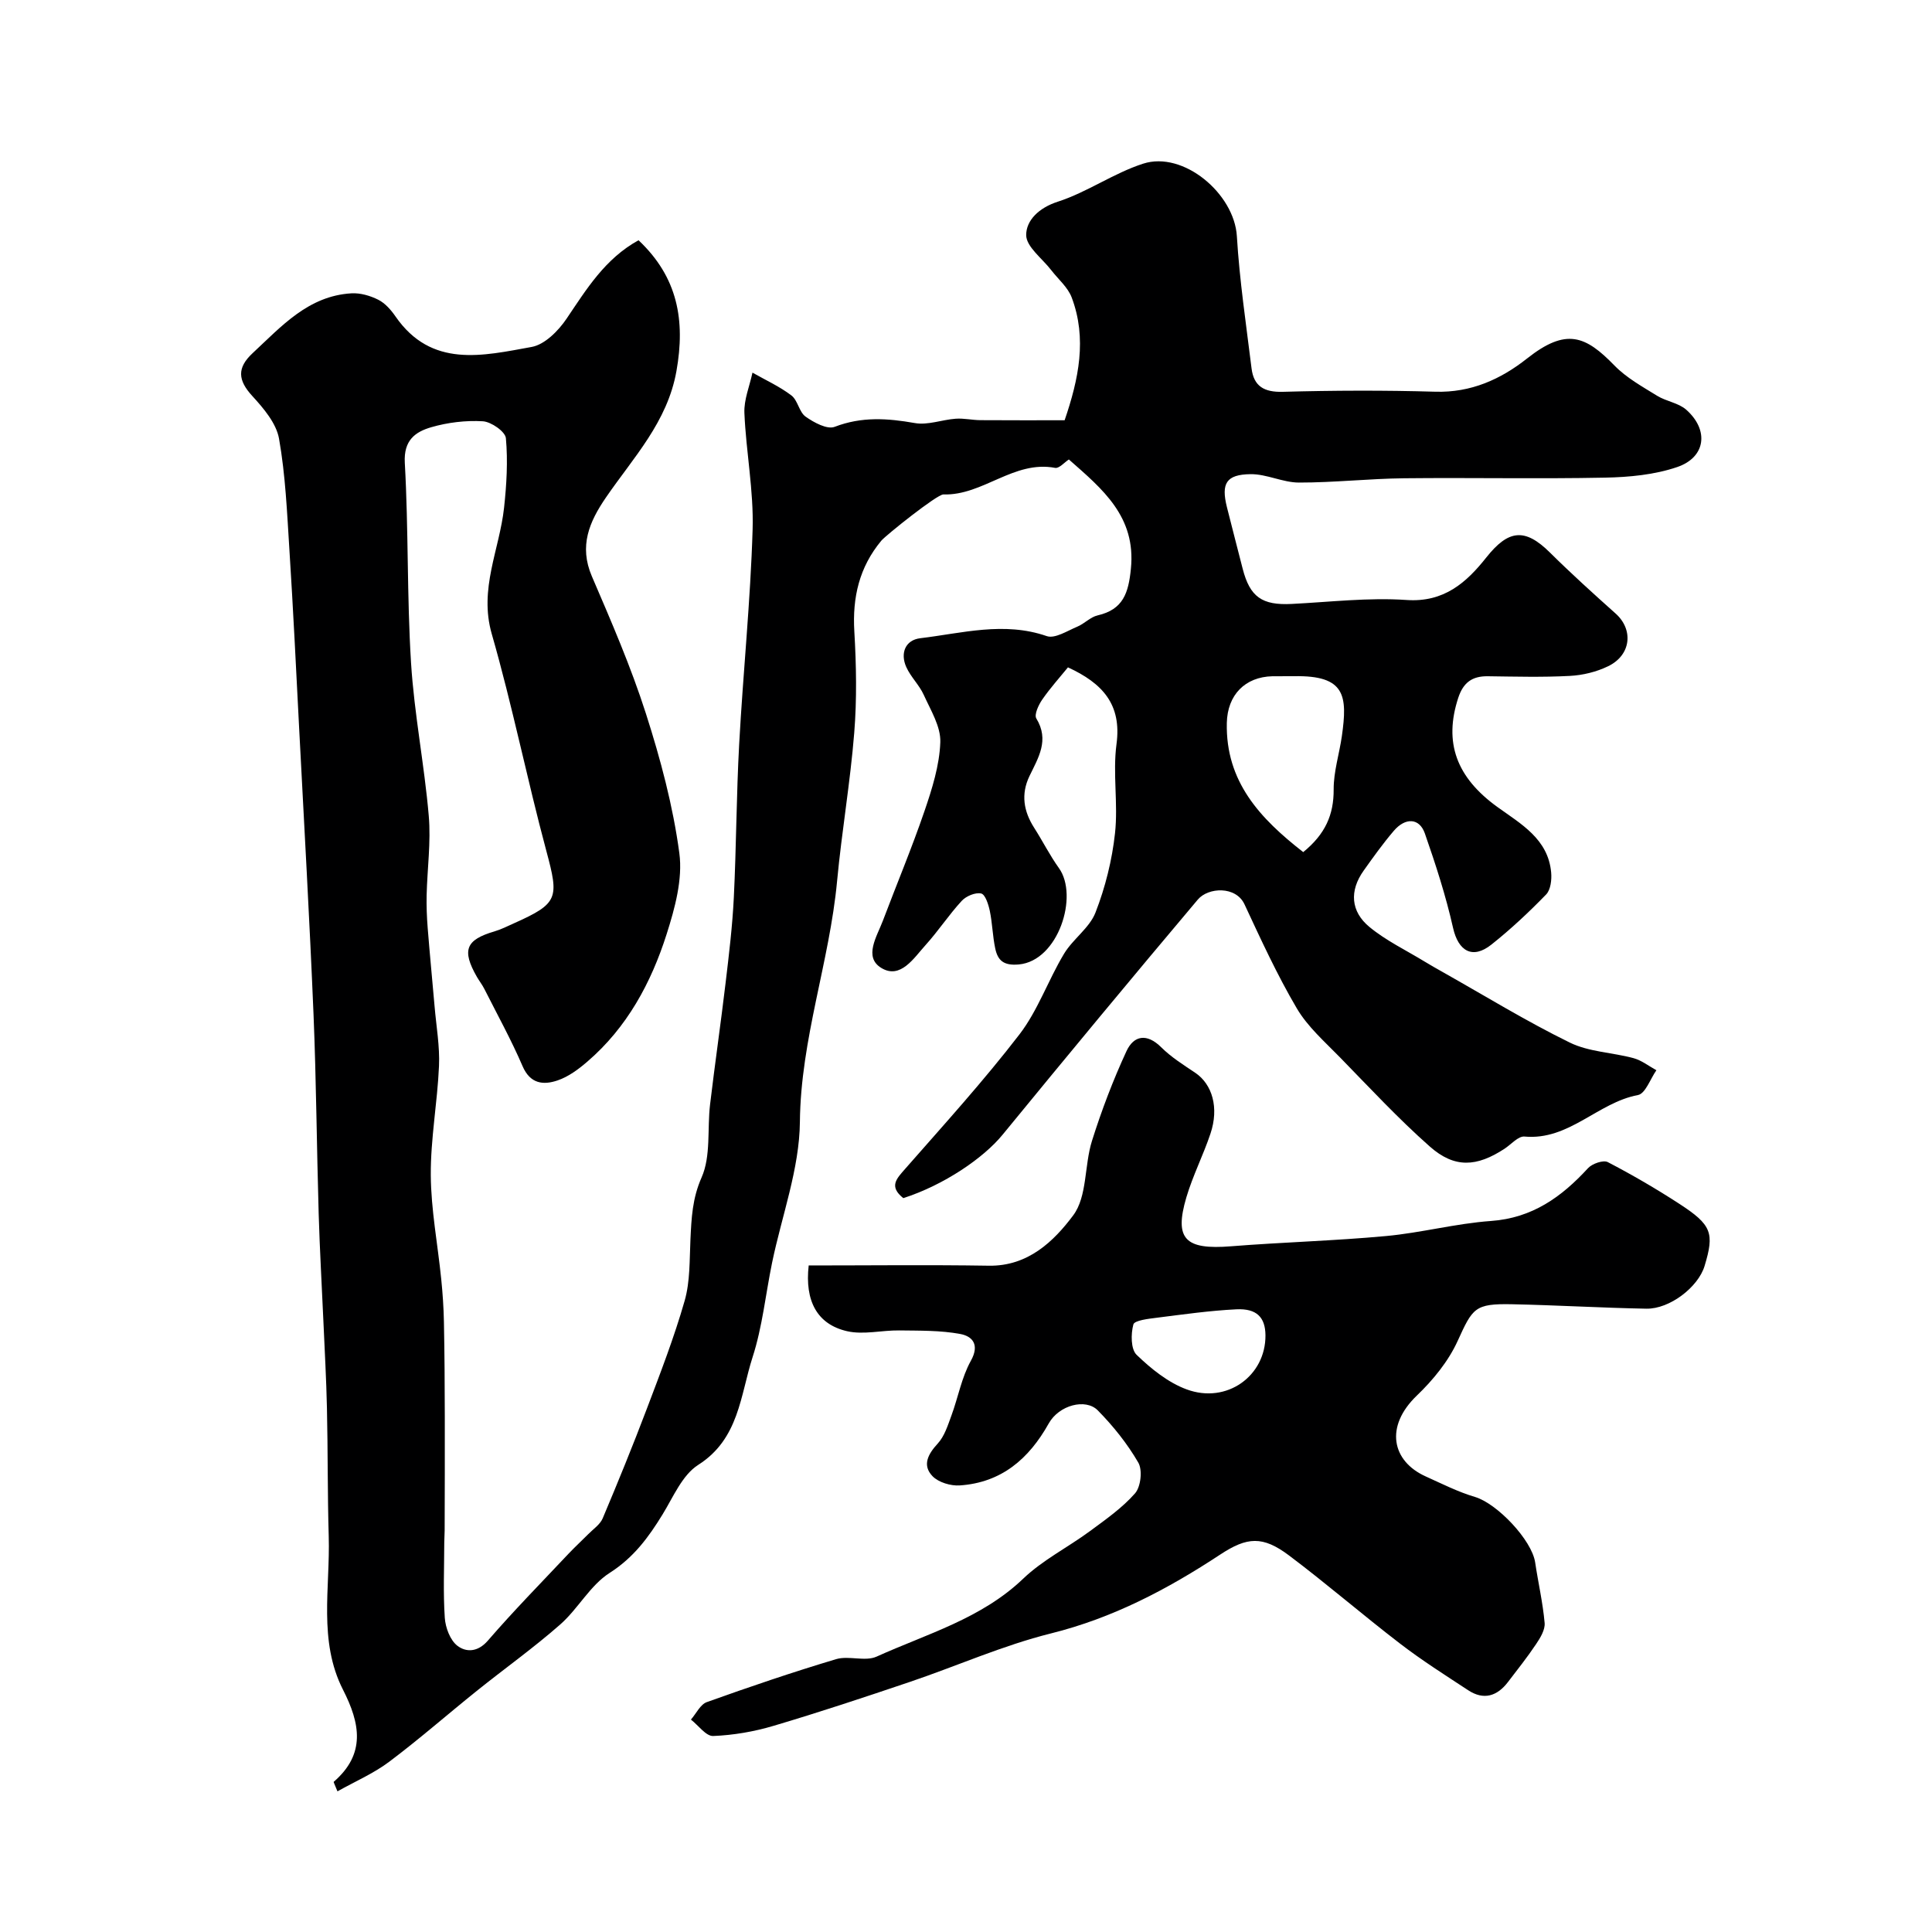 <svg enable-background="new 0 0 400 400" viewBox="0 0 400 400" xmlns="http://www.w3.org/2000/svg"><path d="m187.02 248.06c-3.05-2.44-1.39-4.03.41-6.09 8.02-9.14 16.22-18.17 23.63-27.8 3.83-4.98 5.95-11.24 9.23-16.69 1.84-3.07 5.28-5.35 6.52-8.55 2.03-5.22 3.43-10.84 4.04-16.41.67-6.09-.5-12.41.31-18.46 1.11-8.24-2.91-12.6-10.05-15.89-1.7 2.09-3.67 4.27-5.32 6.66-.77 1.11-1.71 3.13-1.23 3.92 2.75 4.5.4 8.14-1.43 11.95-1.79 3.74-1.2 7.27.98 10.68 1.76 2.75 3.23 5.7 5.13 8.35 4.13 5.75-.12 19.21-8.31 19.95-3.14.28-4.35-.82-4.88-3.32-.54-2.55-.59-5.2-1.12-7.76-.28-1.34-.94-3.42-1.79-3.61-1.19-.27-3.11.53-4.02 1.52-2.66 2.88-4.83 6.21-7.46 9.12-2.47 2.73-5.23 7.19-9.2 4.77-3.7-2.26-.91-6.5.33-9.77 2.86-7.57 5.99-15.04 8.61-22.69 1.58-4.62 3.11-9.47 3.28-14.27.12-3.23-1.99-6.63-3.43-9.81-.93-2.05-2.7-3.71-3.62-5.76-1.29-2.89-.17-5.59 2.89-5.96 8.68-1.04 17.33-3.51 26.2-.44 1.69.58 4.25-1.09 6.31-1.95 1.48-.61 2.72-2 4.22-2.34 5.3-1.22 6.39-4.64 6.89-9.66 1.09-10.78-5.86-16.48-12.84-22.62-.91.58-2.01 1.89-2.84 1.74-8.57-1.63-14.94 5.76-23.15 5.5-1.28-.04-11.91 8.46-12.84 9.57-4.56 5.48-6.01 11.73-5.59 18.79.41 6.98.54 14.03-.02 20.99-.82 10.26-2.59 20.44-3.55 30.7-1.57 16.75-7.53 32.72-7.7 49.84-.09 9.74-3.75 19.45-5.76 29.18-1.34 6.52-2 13.24-4.03 19.53-2.55 7.9-2.79 16.93-11.25 22.31-3.31 2.1-5.17 6.64-7.39 10.26-2.91 4.75-6 8.95-10.97 12.12-4.03 2.57-6.53 7.43-10.23 10.68-5.52 4.85-11.53 9.13-17.27 13.74-6.07 4.87-11.92 10.01-18.14 14.68-3.22 2.42-7.02 4.05-10.7 6.12-.57-1.44-.85-1.92-.77-1.98 6.66-5.77 5.48-12.07 1.91-19.07-5.13-10.08-2.64-21.09-2.95-31.73-.26-8.85-.17-17.71-.37-26.57-.13-5.97-.47-11.94-.73-17.91-.33-7.43-.76-14.86-.98-22.29-.41-13.79-.5-27.59-1.07-41.37-.82-19.64-1.94-39.28-2.96-58.91-.64-12.4-1.24-24.81-2.03-37.2-.49-7.7-.81-15.46-2.15-23.03-.57-3.2-3.2-6.29-5.54-8.84-2.98-3.25-3.2-5.81.05-8.84 5.99-5.57 11.53-11.88 20.48-12.41 1.84-.11 3.89.49 5.56 1.33 1.41.71 2.63 2.1 3.56 3.45 7.45 10.78 18.1 8.15 28.2 6.32 2.71-.49 5.54-3.35 7.23-5.86 4.14-6.13 7.95-12.4 14.89-16.23 8.15 7.67 9.71 16.63 7.85 27.09-1.88 10.57-8.93 17.9-14.59 26.16-3.45 5.03-5.62 10.04-2.92 16.33 4.02 9.35 8.09 18.74 11.19 28.42 3.02 9.42 5.61 19.12 6.92 28.9.72 5.39-.92 11.39-2.63 16.76-3.21 10.09-8.2 19.34-16.42 26.4-1.83 1.58-3.92 3.13-6.16 3.89-2.92.99-5.66.75-7.25-2.96-2.35-5.45-5.23-10.68-7.91-15.98-.44-.87-1.05-1.65-1.54-2.49-3.17-5.55-2.32-7.68 3.65-9.43 1.39-.41 2.71-1.09 4.04-1.68 9.18-4.11 9.32-5.17 6.69-14.95-4.01-14.92-7.04-30.12-11.31-44.96-2.68-9.33 1.6-17.43 2.55-26.11.52-4.77.81-9.64.38-14.4-.12-1.37-3.04-3.4-4.77-3.51-3.54-.21-7.27.24-10.68 1.23-3.3.96-5.74 2.68-5.48 7.37.78 13.78.43 27.62 1.29 41.39.66 10.6 2.76 21.11 3.67 31.7.47 5.42-.31 10.94-.44 16.42-.05 2.27.04 4.55.22 6.82.43 5.42.96 10.84 1.43 16.26.35 4.1 1.09 8.22.91 12.3-.33 7.55-1.75 15.07-1.7 22.6.05 7.17 1.44 14.33 2.16 21.5.3 2.95.5 5.91.56 8.87.13 6.53.17 13.06.18 19.58.02 7.87-.01 15.74-.03 23.62 0 .83-.08 1.66-.08 2.5-.01 5.2-.24 10.41.11 15.58.14 2.03 1.11 4.63 2.61 5.78 1.78 1.36 4.19 1.38 6.31-1.07 5.35-6.19 11.1-12.04 16.71-18 1.31-1.39 2.72-2.67 4.06-4.03 1.04-1.06 2.45-1.99 3-3.28 3.17-7.51 6.25-15.07 9.14-22.69 2.8-7.39 5.66-14.78 7.83-22.36 1.15-4.03 1-8.46 1.2-12.72.21-4.39.38-8.46 2.31-12.82 1.95-4.42 1.15-10.02 1.75-15.08 1-8.42 2.22-16.8 3.22-25.22.7-5.87 1.41-11.75 1.7-17.65.52-10.59.53-21.21 1.11-31.8.81-14.81 2.34-29.59 2.78-44.41.24-8.01-1.36-16.05-1.7-24.1-.12-2.76 1.08-5.57 1.67-8.36 2.71 1.54 5.6 2.85 8.06 4.72 1.33 1.01 1.6 3.44 2.94 4.39 1.72 1.22 4.47 2.71 6.02 2.11 5.58-2.15 10.93-1.78 16.6-.78 2.68.48 5.63-.7 8.47-.9 1.69-.12 3.4.29 5.11.3 5.82.04 11.63.02 17.43.02 2.92-8.55 4.67-16.92 1.46-25.43-.8-2.11-2.78-3.76-4.22-5.63-1.86-2.43-5.2-4.86-5.2-7.29 0-3.02 2.6-5.63 6.54-6.9 6.1-1.97 11.56-5.9 17.66-7.87 8.35-2.71 18.89 6.21 19.42 15.01.55 9.15 1.92 18.26 3.04 27.37.46 3.72 2.62 4.96 6.48 4.85 10.52-.29 21.06-.33 31.57-.02 7.37.22 13.52-2.56 18.98-6.87 8.14-6.44 12.12-4.71 18.11 1.45 2.48 2.55 5.76 4.36 8.83 6.26 1.89 1.17 4.43 1.47 6.03 2.89 4.75 4.21 4.05 9.85-1.88 11.87-4.69 1.6-9.92 2.09-14.92 2.19-13.86.28-27.74-.02-41.61.13-7.26.08-14.52.9-21.79.89-3.34-.01-6.68-1.78-10.01-1.74-5.06.07-6.11 1.93-4.89 6.83 1.06 4.25 2.18 8.49 3.26 12.74 1.5 5.86 4.02 7.61 10.14 7.3 7.93-.4 15.91-1.36 23.78-.82 7.79.54 12.42-3.63 16.53-8.81 4.57-5.75 7.97-6.16 13.17-1.01 4.39 4.35 8.99 8.51 13.6 12.63 3.73 3.33 3.22 8.59-1.54 10.9-2.42 1.18-5.26 1.87-7.95 2.01-5.65.3-11.33.14-16.99.07-3.22-.04-5.06 1.3-6.1 4.45-3.04 9.27-.4 16.49 8.13 22.64 4.84 3.49 10.47 6.59 11.1 13.52.14 1.51-.1 3.6-1.04 4.57-3.56 3.67-7.32 7.19-11.32 10.37-3.93 3.13-6.87 1.35-7.95-3.45-1.49-6.63-3.6-13.14-5.84-19.56-1.12-3.21-4.02-3.36-6.44-.52-2.23 2.61-4.23 5.41-6.22 8.21-3 4.2-2.69 8.48 1.19 11.68 3.43 2.83 7.57 4.81 11.4 7.15 1.25.76 2.52 1.48 3.8 2.2 8.73 4.92 17.29 10.18 26.27 14.58 3.97 1.95 8.82 2.04 13.21 3.23 1.68.46 3.16 1.64 4.73 2.5-1.26 1.79-2.28 4.86-3.83 5.14-8.32 1.56-14.27 9.44-23.48 8.59-1.28-.12-2.75 1.61-4.11 2.51-5.78 3.79-10.36 4.09-15.49-.44-6.53-5.77-12.49-12.2-18.59-18.45-3.16-3.24-6.7-6.34-8.95-10.16-4.07-6.91-7.43-14.25-10.83-21.54-1.79-3.84-7.51-3.53-9.66-.99-13.59 16.11-27.04 32.35-40.4 48.66-3.96 4.86-12.16 10.45-20.58 13.16zm82.8-71.64c4.59-3.74 6.33-7.76 6.3-12.97-.02-3.68 1.17-7.36 1.7-11.05 1.17-8.31.79-12.61-9.89-12.4-1.49.03-2.99-.02-4.48.01-5.69.13-9.32 3.88-9.45 9.66-.27 12.14 6.86 19.77 15.82 26.75z" fill="#000001"/><path d="m167.43 262c12.4 0 24.87-.15 37.32.05 8.09.13 13.45-5.07 17.45-10.43 2.92-3.91 2.28-10.32 3.88-15.41 1.99-6.32 4.36-12.56 7.14-18.57 1.51-3.27 4.23-3.77 7.2-.81 2.06 2.05 4.6 3.64 7.03 5.27 3.55 2.39 4.97 7.25 3.16 12.62-1.49 4.45-3.66 8.69-4.99 13.19-2.55 8.65-.24 10.88 9.26 10.12 10.68-.85 21.41-1.13 32.08-2.12 7.28-.67 14.45-2.6 21.73-3.12 8.55-.61 14.61-4.96 20.09-10.93.86-.94 3.16-1.74 4.09-1.26 5.06 2.63 10 5.51 14.79 8.62 6.76 4.39 7.32 6.06 5.25 12.9-1.32 4.35-7.2 8.91-12.04 8.83-9.27-.17-18.53-.73-27.8-.92-7.77-.16-8.17.79-11.28 7.6-1.91 4.2-5.08 8.08-8.45 11.31-6.7 6.43-5.16 13.58 1.82 16.73 3.37 1.52 6.71 3.22 10.23 4.26 4.56 1.36 11.75 8.89 12.45 13.56.62 4.18 1.59 8.33 1.96 12.53.12 1.41-.9 3.09-1.78 4.39-1.81 2.71-3.85 5.27-5.83 7.86-2.22 2.9-4.99 3.78-8.18 1.7-4.77-3.13-9.6-6.19-14.12-9.66-7.77-5.96-15.19-12.39-23.01-18.27-5.46-4.1-8.68-3.85-14.24-.19-10.89 7.17-22.21 13.14-35.08 16.34-9.94 2.48-19.43 6.73-29.18 10.03-9.37 3.17-18.76 6.29-28.24 9.1-4.03 1.2-8.29 1.93-12.48 2.1-1.49.06-3.07-2.2-4.61-3.4 1.09-1.24 1.94-3.14 3.3-3.62 8.85-3.17 17.76-6.2 26.76-8.89 2.62-.78 6.01.55 8.39-.53 10.43-4.72 21.68-7.84 30.35-16.14 4.02-3.85 9.22-6.46 13.76-9.8 3.29-2.43 6.73-4.83 9.39-7.86 1.19-1.36 1.57-4.8.68-6.35-2.27-3.92-5.2-7.58-8.39-10.82-2.51-2.56-8.04-1.1-10.16 2.7-4.11 7.35-9.81 12.25-18.41 12.83-1.88.13-4.4-.62-5.65-1.91-2.17-2.25-.96-4.55 1.08-6.76 1.39-1.51 2.08-3.75 2.82-5.76 1.4-3.78 2.11-7.91 4.04-11.38 1.88-3.38.27-5.08-2.18-5.54-4.12-.77-8.42-.68-12.64-.74-3.62-.05-7.4.94-10.81.16-6.21-1.42-8.78-6.27-7.95-13.61zm94.57 14.46c-.03-3.7-1.79-5.59-6.03-5.38-5.5.27-10.97 1.05-16.44 1.74-1.74.22-4.66.54-4.88 1.4-.53 1.96-.54 5.12.68 6.29 3 2.89 6.52 5.74 10.36 7.15 8.32 3.07 16.37-2.81 16.31-11.2z" fill="#000001"/></svg>